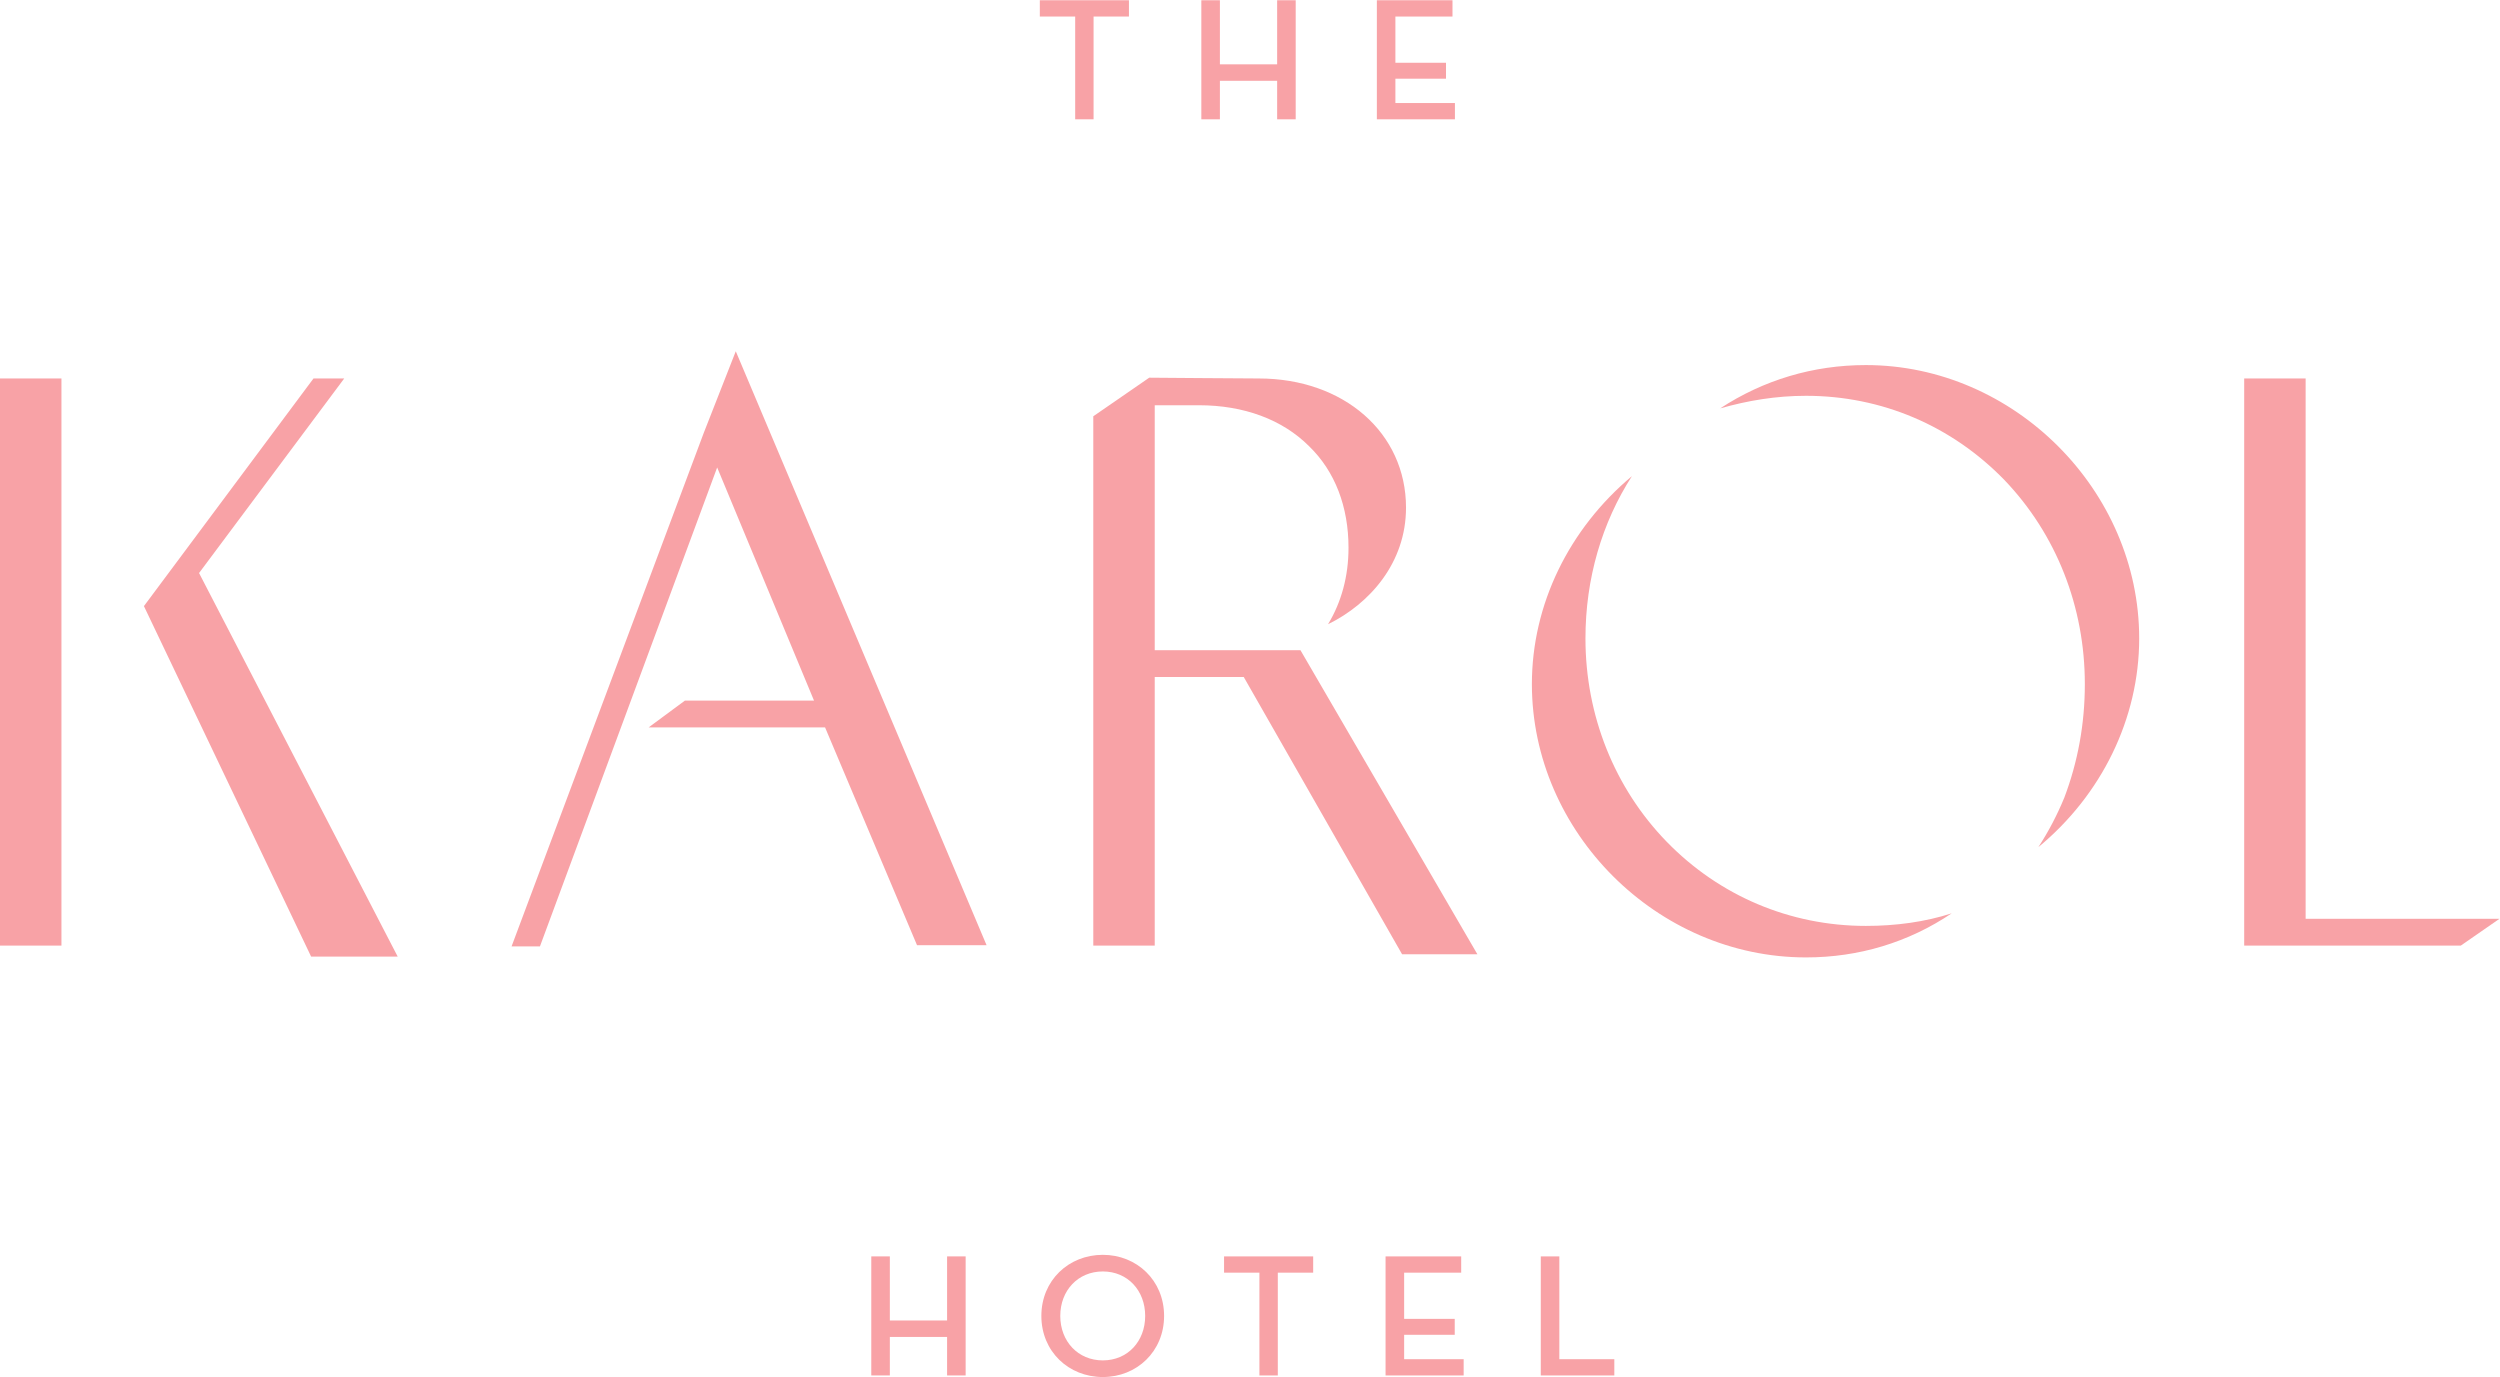 <?xml version="1.0" encoding="UTF-8" standalone="no"?>
<svg
   xmlns:dc="http://purl.org/dc/elements/1.1/"
   xmlns:cc="http://creativecommons.org/ns#"
   xmlns:rdf="http://www.w3.org/1999/02/22-rdf-syntax-ns#"
   xmlns:svg="http://www.w3.org/2000/svg"
   xmlns="http://www.w3.org/2000/svg"
   viewBox="0 0 149.573 82.387"
   height="82.387"
   width="149.573"
   xml:space="preserve"
   id="svg2"
   version="1.1"><defs
     id="defs6" /><g
     transform="matrix(1.333,0,0,-1.333,0,82.387)"
     id="g10"><g
       transform="scale(0.1)"
       id="g12"><path
         id="path14"
         style="fill:#f8a2a6;fill-opacity:1;fill-rule:nonzero;stroke:none"
         d="m 391.059,54.148 h 8.328 V 25.383 h 25.695 v 28.766 h 8.328 V 0.715 h -8.328 V 17.996 H 399.387 V 0.715 h -8.328 V 54.148" /><path
         id="path16"
         style="fill:#f8a2a6;fill-opacity:1;fill-rule:nonzero;stroke:none"
         d="m 513.992,27.43 c 0,11.387 -7.855,19.961 -19.012,19.961 -11.164,0 -19.097,-8.574 -19.097,-19.961 0,-11.395 7.933,-19.961 19.097,-19.961 11.157,0 19.012,8.566 19.012,19.961 z m -46.597,0 c 0,15.949 12.257,27.422 27.585,27.422 15.243,0 27.5,-11.473 27.5,-27.422 C 522.48,11.473 510.223,0 494.98,0 479.652,0 467.395,11.473 467.395,27.43" /><path
         id="path18"
         style="fill:#f8a2a6;fill-opacity:1;fill-rule:nonzero;stroke:none"
         d="m 565.266,46.836 h -15.871 v 7.312 h 40 V 46.836 H 573.523 V 0.715 h -8.257 V 46.836" /><path
         id="path20"
         style="fill:#f8a2a6;fill-opacity:1;fill-rule:nonzero;stroke:none"
         d="m 621.883,54.148 h 33.945 V 46.836 H 630.223 V 26.094 H 652.93 V 18.945 H 630.223 V 8.016 h 26.711 V 0.715 H 621.883 V 54.148" /><path
         id="path22"
         style="fill:#f8a2a6;fill-opacity:1;fill-rule:nonzero;stroke:none"
         d="m 691.551,54.148 h 8.332 V 8.016 h 24.676 V 0.715 H 691.551 V 54.148" /><path
         id="path24"
         style="fill:#f8a2a6;fill-opacity:1;fill-rule:nonzero;stroke:none"
         d="M 64.598,346.016 140.707,448.188 H 154.5 L 89.344,360.859 178.508,188.691 h -38.86 z M 27.578,193.641 H 0 V 448.188 H 27.578 V 193.641" /><path
         id="path26"
         style="fill:#f8a2a6;fill-opacity:1;fill-rule:nonzero;stroke:none"
         d="m 370.316,291.57 h -79.187 l 16.258,12.02 h 57.976 L 321.887,408.242 242.344,193.289 h -12.735 l 86.27,230.5 v 0 l 14.359,36.609 112.567,-266.582 H 411.59 l -41.274,97.754" /><path
         id="path28"
         style="fill:#f8a2a6;fill-opacity:1;fill-rule:nonzero;stroke:none"
         d="M 558.23,314.199 H 518.281 V 193.641 h -27.578 v 237.578 l 25.106,17.32 c 6.363,0 37.121,-0.351 49.136,-0.351 38.188,0 66.118,-24.399 66.118,-57.985 0,-24.746 -16.27,-43.129 -35,-52.32 6.007,9.898 9.191,21.566 9.191,34.289 0,18.383 -6.016,34.293 -17.688,45.605 -12.011,12.024 -29.336,18.395 -49.48,18.395 H 518.281 V 326.215 h 65.41 L 663.094,189.758 H 629.297 L 558.23,314.199" /><path
         id="path30"
         style="fill:#f8a2a6;fill-opacity:1;fill-rule:nonzero;stroke:none"
         d="m 914.883,237.832 c 4.597,7.07 8.476,14.492 11.668,22.273 6.008,15.911 9.191,32.872 9.191,50.907 0,34.652 -12.734,67.172 -36.066,91.57 -23.68,24.391 -55.156,37.824 -89.09,37.824 -13.43,0 -26.152,-2.121 -38.527,-5.656 19.433,12.73 41.711,19.449 65.402,19.449 66.465,0 122.676,-56.211 122.676,-122.679 0,-36.063 -16.973,-70.348 -45.254,-93.688 z m -182.422,166.52 c -13.438,-20.868 -20.859,-45.965 -20.859,-72.832 0,-34.645 13.074,-67.176 36.406,-91.207 23.699,-24.395 55.508,-37.833 89.453,-37.833 13.437,0 26.512,1.766 38.535,5.653 -19.445,-13.074 -41.719,-19.793 -65.41,-19.793 -66.809,0 -123.027,56.211 -123.027,122.672 0,35.711 16.621,69.652 44.902,93.34" /><path
         id="path32"
         style="fill:#f8a2a6;fill-opacity:1;fill-rule:nonzero;stroke:none"
         d="m 1121.82,205.664 -17.34,-12.023 h -97.22 v 254.547 h 27.58 V 205.664 h 86.98" /><path
         id="path34"
         style="fill:#f8a2a6;fill-opacity:1;fill-rule:nonzero;stroke:none"
         d="m 482.578,610.633 h -15.875 v 7.312 h 40 v -7.312 h -15.875 v -46.125 h -8.25 v 46.125" /><path
         id="path36"
         style="fill:#f8a2a6;fill-opacity:1;fill-rule:nonzero;stroke:none"
         d="m 539.199,617.945 h 8.328 V 589.18 h 25.696 v 28.765 h 8.328 v -53.437 h -8.328 v 17.289 h -25.696 v -17.289 h -8.328 v 53.437" /><path
         id="path38"
         style="fill:#f8a2a6;fill-opacity:1;fill-rule:nonzero;stroke:none"
         d="m 617.977,617.945 h 33.945 v -7.312 h -25.625 v -20.746 h 22.715 v -7.149 h -22.715 v -10.922 h 26.719 v -7.308 h -35.039 v 53.437" /></g></g></svg>
